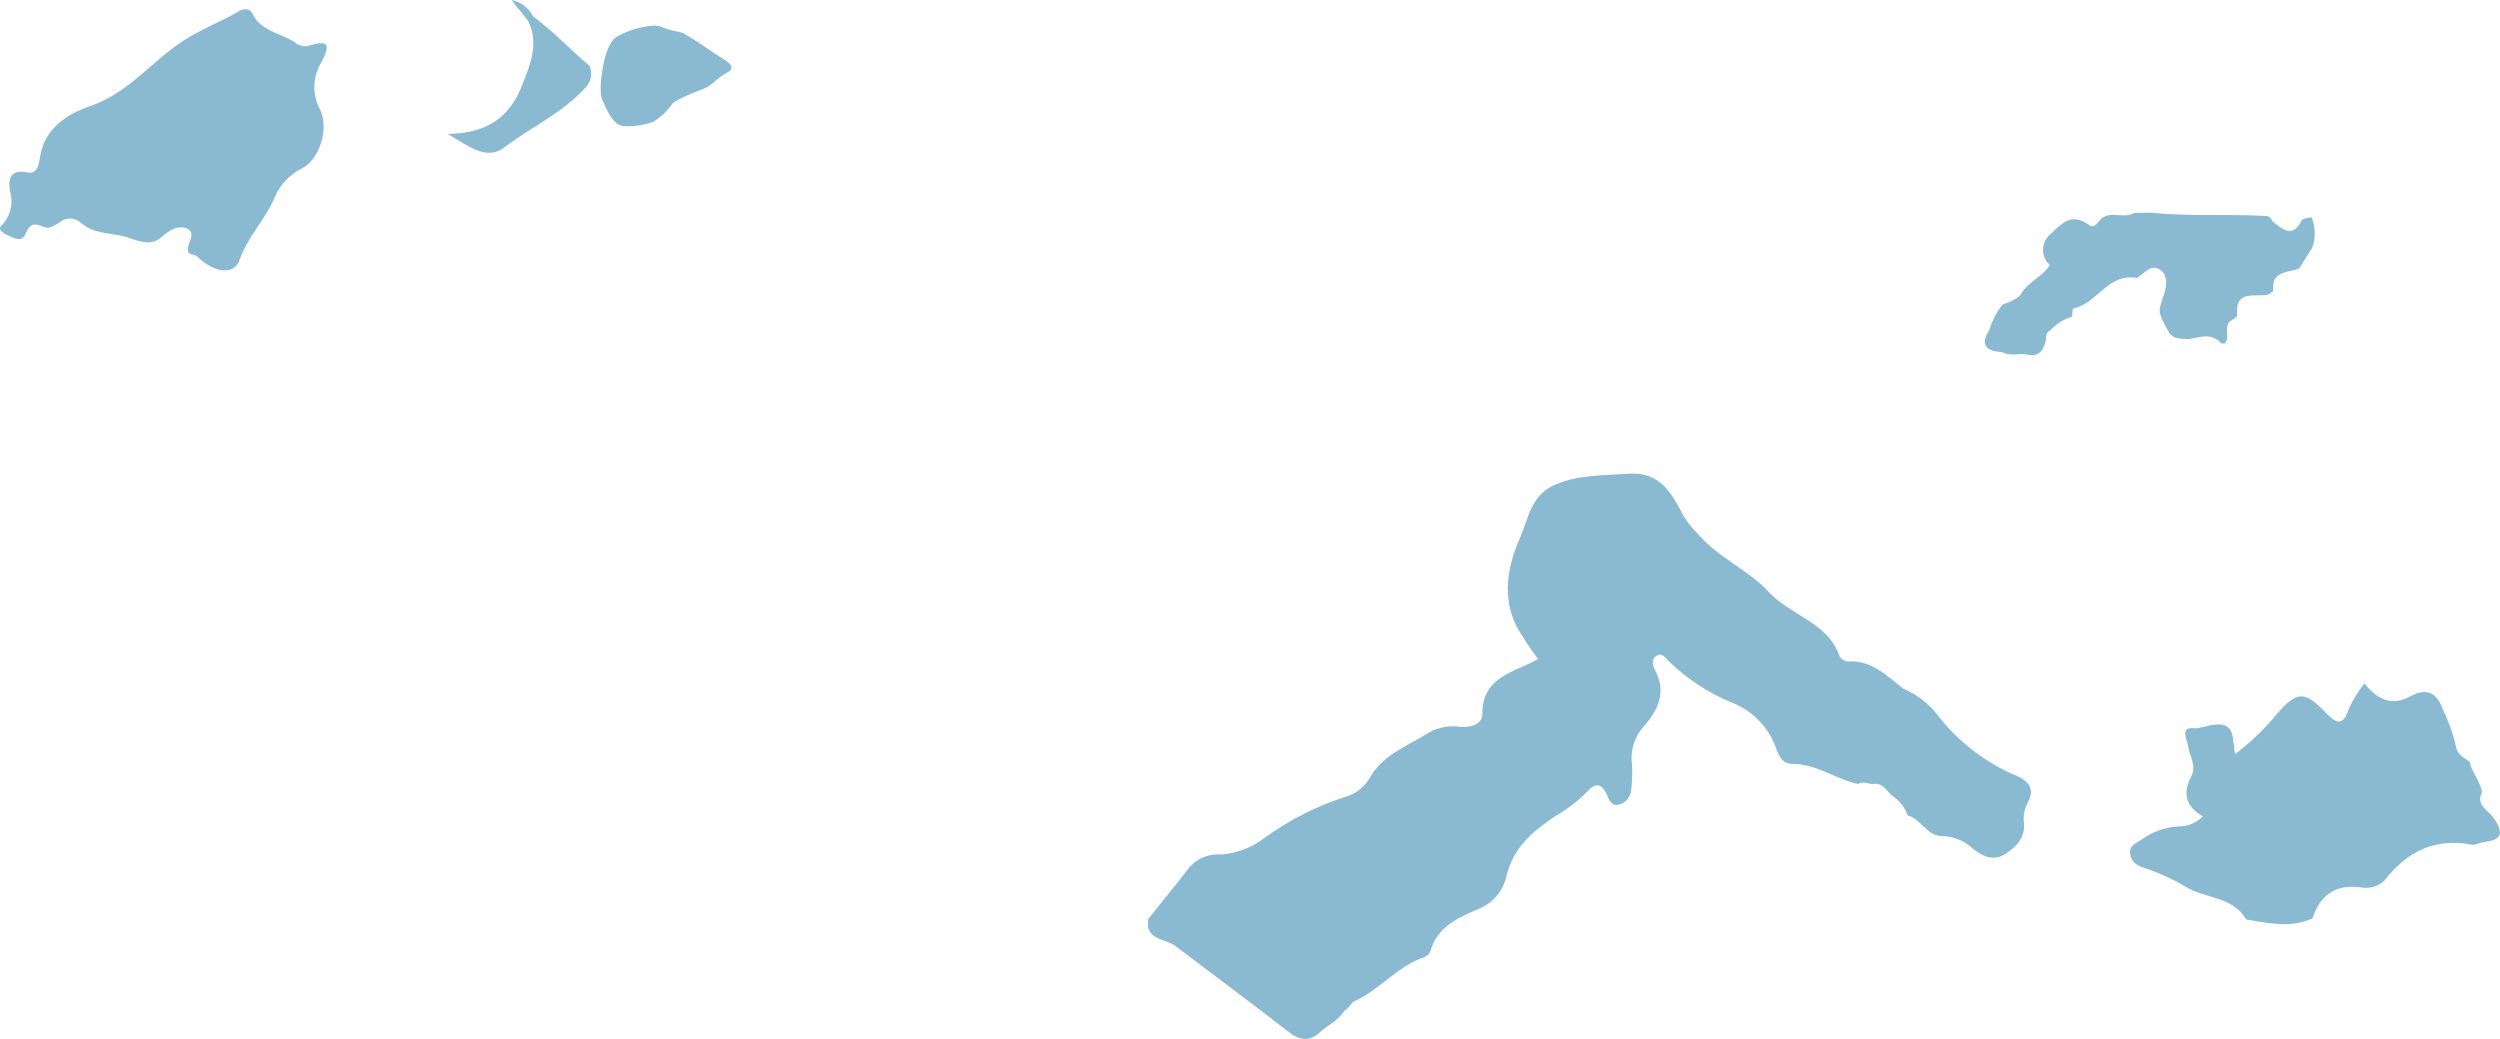 <svg xmlns="http://www.w3.org/2000/svg" id="uuid-05aab359-4590-42e1-a095-0bc4129913d4" viewBox="0 0 279.79 116.27"><defs><style>.uuid-4c2302aa-8169-4f7d-8557-27503e7866fc{fill:#8ab9d2;}</style></defs><g id="uuid-d8d0495d-3030-45a9-a4a4-2ddd49c5d065"><g id="uuid-e256d0ad-a290-4fdb-a048-3bf83938b434"><path id="uuid-52aa781c-9f91-4c5e-befd-d0ea3c0f6cef" class="uuid-4c2302aa-8169-4f7d-8557-27503e7866fc" d="M213.49,91.24c-.3-.86-.87-1.6-1.63-2.12-.67-.48-1-1.43-2.02-1.4-.62.14-1.26-.38-1.88.02-2.49-.52-4.6-2.23-7.26-2.24-1.06,0-1.51-.57-1.94-1.8-.82-2.3-2.6-4.13-4.87-5.04-2.62-1.07-5-2.62-7.04-4.58-.41-.35-.73-1.04-1.39-.73s-.53,1.09-.3,1.51c1.43,2.59.43,4.6-1.3,6.56-.97,1.12-1.41,2.6-1.22,4.07.07.97.04,1.95-.08,2.92-.06.75-.58,1.4-1.3,1.62-.85.27-1.15-.44-1.4-1.02-.6-1.42-1.34-1.43-2.3-.34-1.03,1.03-2.19,1.92-3.46,2.64-2.5,1.67-4.78,3.54-5.51,6.79-.39,1.69-1.61,3.06-3.23,3.67-2.18.95-4.51,1.96-5.26,4.65-.11.31-.35.55-.66.68-3.08,1.02-5.08,3.76-8,5.02-.33.34-.55.78-1,1-.62,1.11-1.83,1.56-2.7,2.39-1.1,1.04-2.21.99-3.45.03-4.27-3.3-8.59-6.53-12.9-9.79-1.21-.72-3.22-.63-2.9-2.88,1.57-1.96,3.16-3.91,4.69-5.89.9-.97,2.2-1.46,3.52-1.35,1.71-.13,3.35-.75,4.72-1.78,2.87-2.1,6.07-3.72,9.47-4.77,1.09-.4,1.98-1.19,2.52-2.22,1.55-2.54,4.25-3.41,6.53-4.89,1.08-.59,2.33-.81,3.54-.62,1.19.07,2.43-.3,2.42-1.48,0-3.84,3.03-4.51,5.57-5.76.2-.1.4-.21.67-.35-.89-1.17-1.69-2.4-2.42-3.67-1.62-3.31-1.01-6.69.37-9.83.94-2.13,1.23-4.8,3.83-5.96,2.68-1.19,5.51-1.08,8.33-1.28,3.62-.26,4.87,2.26,6.22,4.82.44.68.95,1.31,1.52,1.88,2.26,2.68,5.68,4.05,7.96,6.53,2.45,2.66,6.61,3.37,7.93,7.19.21.35.57.57.97.59,2.65-.16,4.31,1.6,6.15,3.04,1.5.63,2.82,1.63,3.82,2.92,2.33,3.02,5.4,5.39,8.92,6.86,1.25.55,2.02,1.43,1.24,2.87-.39.71-.56,1.53-.47,2.33.18,1.69-.84,2.73-2.12,3.54-1.32.83-2.52.24-3.57-.59-.94-.89-2.18-1.41-3.48-1.44-1.69.03-2.34-1.93-3.87-2.31"></path><path id="uuid-361aea62-889d-49df-b701-9d66180618e8" class="uuid-4c2302aa-8169-4f7d-8557-27503e7866fc" d="M.11,25.29c1-.95,1.4-2.37,1.06-3.7-.26-1.15-.3-2.77,1.93-2.29,1.15.25,1.29-1.14,1.37-1.66.47-3.32,3.17-4.93,5.56-5.74,4.34-1.47,6.93-5.03,10.5-7.35,1.99-1.29,4.19-2.11,6.21-3.3.58-.34,1.24-.3,1.5.25.95,2.01,3.1,2.17,4.69,3.19.42.39,1,.56,1.56.45,2.06-.66,2.65-.34,1.48,1.81-.99,1.61-1.05,3.63-.16,5.3,1.04,2.04,0,5.53-1.95,6.56-1.39.67-2.49,1.82-3.1,3.24-1.05,2.51-3.05,4.44-3.95,7.05-.59,1.72-2.84,1.49-4.76-.41-.27-.26-.76-.1-.97-.49-.35-.88,1.09-2.05-.17-2.62-.95-.43-2,.2-2.82.95-1.34,1.23-3.11.2-4.16-.07-1.59-.4-3.56-.28-4.96-1.6-.66-.54-1.61-.54-2.26,0-.55.32-1.13.81-1.79.54-.95-.39-1.53-.52-2.03.72-.48,1.18-1.5.42-2.3.09-.28-.25-.8-.38-.49-.94"></path><path id="uuid-c3108fbb-44d3-4499-a34b-82645bf01b25" class="uuid-4c2302aa-8169-4f7d-8557-27503e7866fc" d="M258.8,102.79c-2.3,1.04-4.65.59-6.99.18-.16-.03-.4-.02-.46-.12-1.54-2.59-4.63-2.26-6.79-3.64-1.46-.86-3.01-1.56-4.62-2.08-.8-.3-1.48-.65-1.55-1.64-.07-.96.71-1.11,1.29-1.53,1.19-.86,2.6-1.37,4.06-1.47,1.04.03,2.05-.37,2.79-1.12-1.84-1.06-2.31-2.55-1.31-4.43.66-1.24-.19-2.34-.35-3.51-.09-.7-.96-2.09.68-1.93,1.11.11,4.02-1.59,4.35,1.13.07.62.09.75.24,1.77,1.75-1.32,3.33-2.84,4.72-4.54,2.26-2.57,3.09-2.52,5.39-.14,1.1,1.14,1.93,1.75,2.62-.39.46-1.01,1.05-1.97,1.74-2.84,1.37,1.68,2.95,2.63,5.12,1.45,1.72-.93,2.92-.55,3.61,1.33.64,1.3,1.14,2.67,1.48,4.07.15,1.16.88,1.4,1.55,1.89.29,1.22,1.19,2.19,1.41,3.43-.74,1.45.67,1.99,1.26,2.83,1.04,1.48,1.22,2.5-1,2.74-.48.05-.97.38-1.41.3-4.12-.78-7.23.74-9.73,3.97-.7.7-1.71,1-2.68.81-2.89-.38-4.54.89-5.43,3.47"></path><path id="uuid-f753d4cd-0571-4e59-9a96-adbf67d8e9a3" class="uuid-4c2302aa-8169-4f7d-8557-27503e7866fc" d="M238.81,23.83l1.92-.03c4.31.46,8.64.12,12.96.38.33.02.52.35.69.63,1.11.87,2.21,1.89,3.22-.16.11-.23.72-.22,1.1-.33.45,1.08.48,2.3.08,3.4l-1.49,2.35c-1.29.46-3.17.25-2.87,2.52-.27.15-.53.42-.81.44-1.51.14-3.5-.5-3.23,2.25.02.22-.58.49-.88.74-.61.72.11,1.72-.52,2.43l-.2-.02h-.2c-1.03-1.19-2.3-.73-3.54-.49-.92-.04-1.91.12-2.41-.96-.39-.62-.7-1.29-.93-1.99.03-.13.03-.26,0-.39.22-1.32,1.16-2.55.49-3.98h.01c-1.28-1.5-2.1-.04-3.06.49-3.19-.59-4.45,2.88-7.12,3.42-.1.02-.08.6-.12.91-.94.28-1.79.81-2.46,1.54-.43.2-.46.58-.46.98-.24,1.16-.67,2.03-2.14,1.72-.9-.19-1.87.24-2.75-.27-1.7-.1-2.57-.68-1.46-2.45.31-1.05.81-2.03,1.49-2.89h-.01c.71-.19,1.38-.52,1.96-.98.76-1.49,2.46-2.05,3.34-3.42-.94-.83-1.02-2.27-.19-3.21.06-.07.12-.13.19-.19,1.26-1.18,2.4-2.57,4.4-1.08.68.51,1.02-.53,1.52-.85,1.08-.67,2.38.14,3.47-.49"></path><path id="uuid-c8de330a-384a-4d98-a11c-cf74dcbbeb51" class="uuid-4c2302aa-8169-4f7d-8557-27503e7866fc" d="M76.38,3.66c1.62.92,3.12,2.04,4.7,3.03.64.4,1.22.95.32,1.42-1.23.64-1.63,1.45-2.75,1.86s-3.28,1.31-3.46,1.72c-.56.79-1.28,1.45-2.1,1.95-1.07.38-2.21.54-3.34.47-1.11-.1-1.82-1.75-2.31-2.84s0-3.53,0-3.53c0,0,.39-2.94,1.6-3.64,1.18-.66,2.49-1.08,3.84-1.21,1.11-.1,1.12.24,2.31.51l1.18.27h0Z"></path><path id="uuid-2e6e54b3-107f-4e7f-ab04-675b2e8228ee" class="uuid-4c2302aa-8169-4f7d-8557-27503e7866fc" d="M66.01,7.4c-2.53-2.16-3.76-3.6-6.35-5.57-.49-.94-1.37-1.61-2.41-1.83l1.87,2.36c1.24,2.55.22,4.86-.7,7.22-1.37,3.51-3.91,5.37-8.31,5.41,2.42,1.44,4.38,3.01,6.36,1.49,2.98-2.28,6.37-3.74,9.05-6.67.63-.64.82-1.59.47-2.42"></path></g></g></svg>